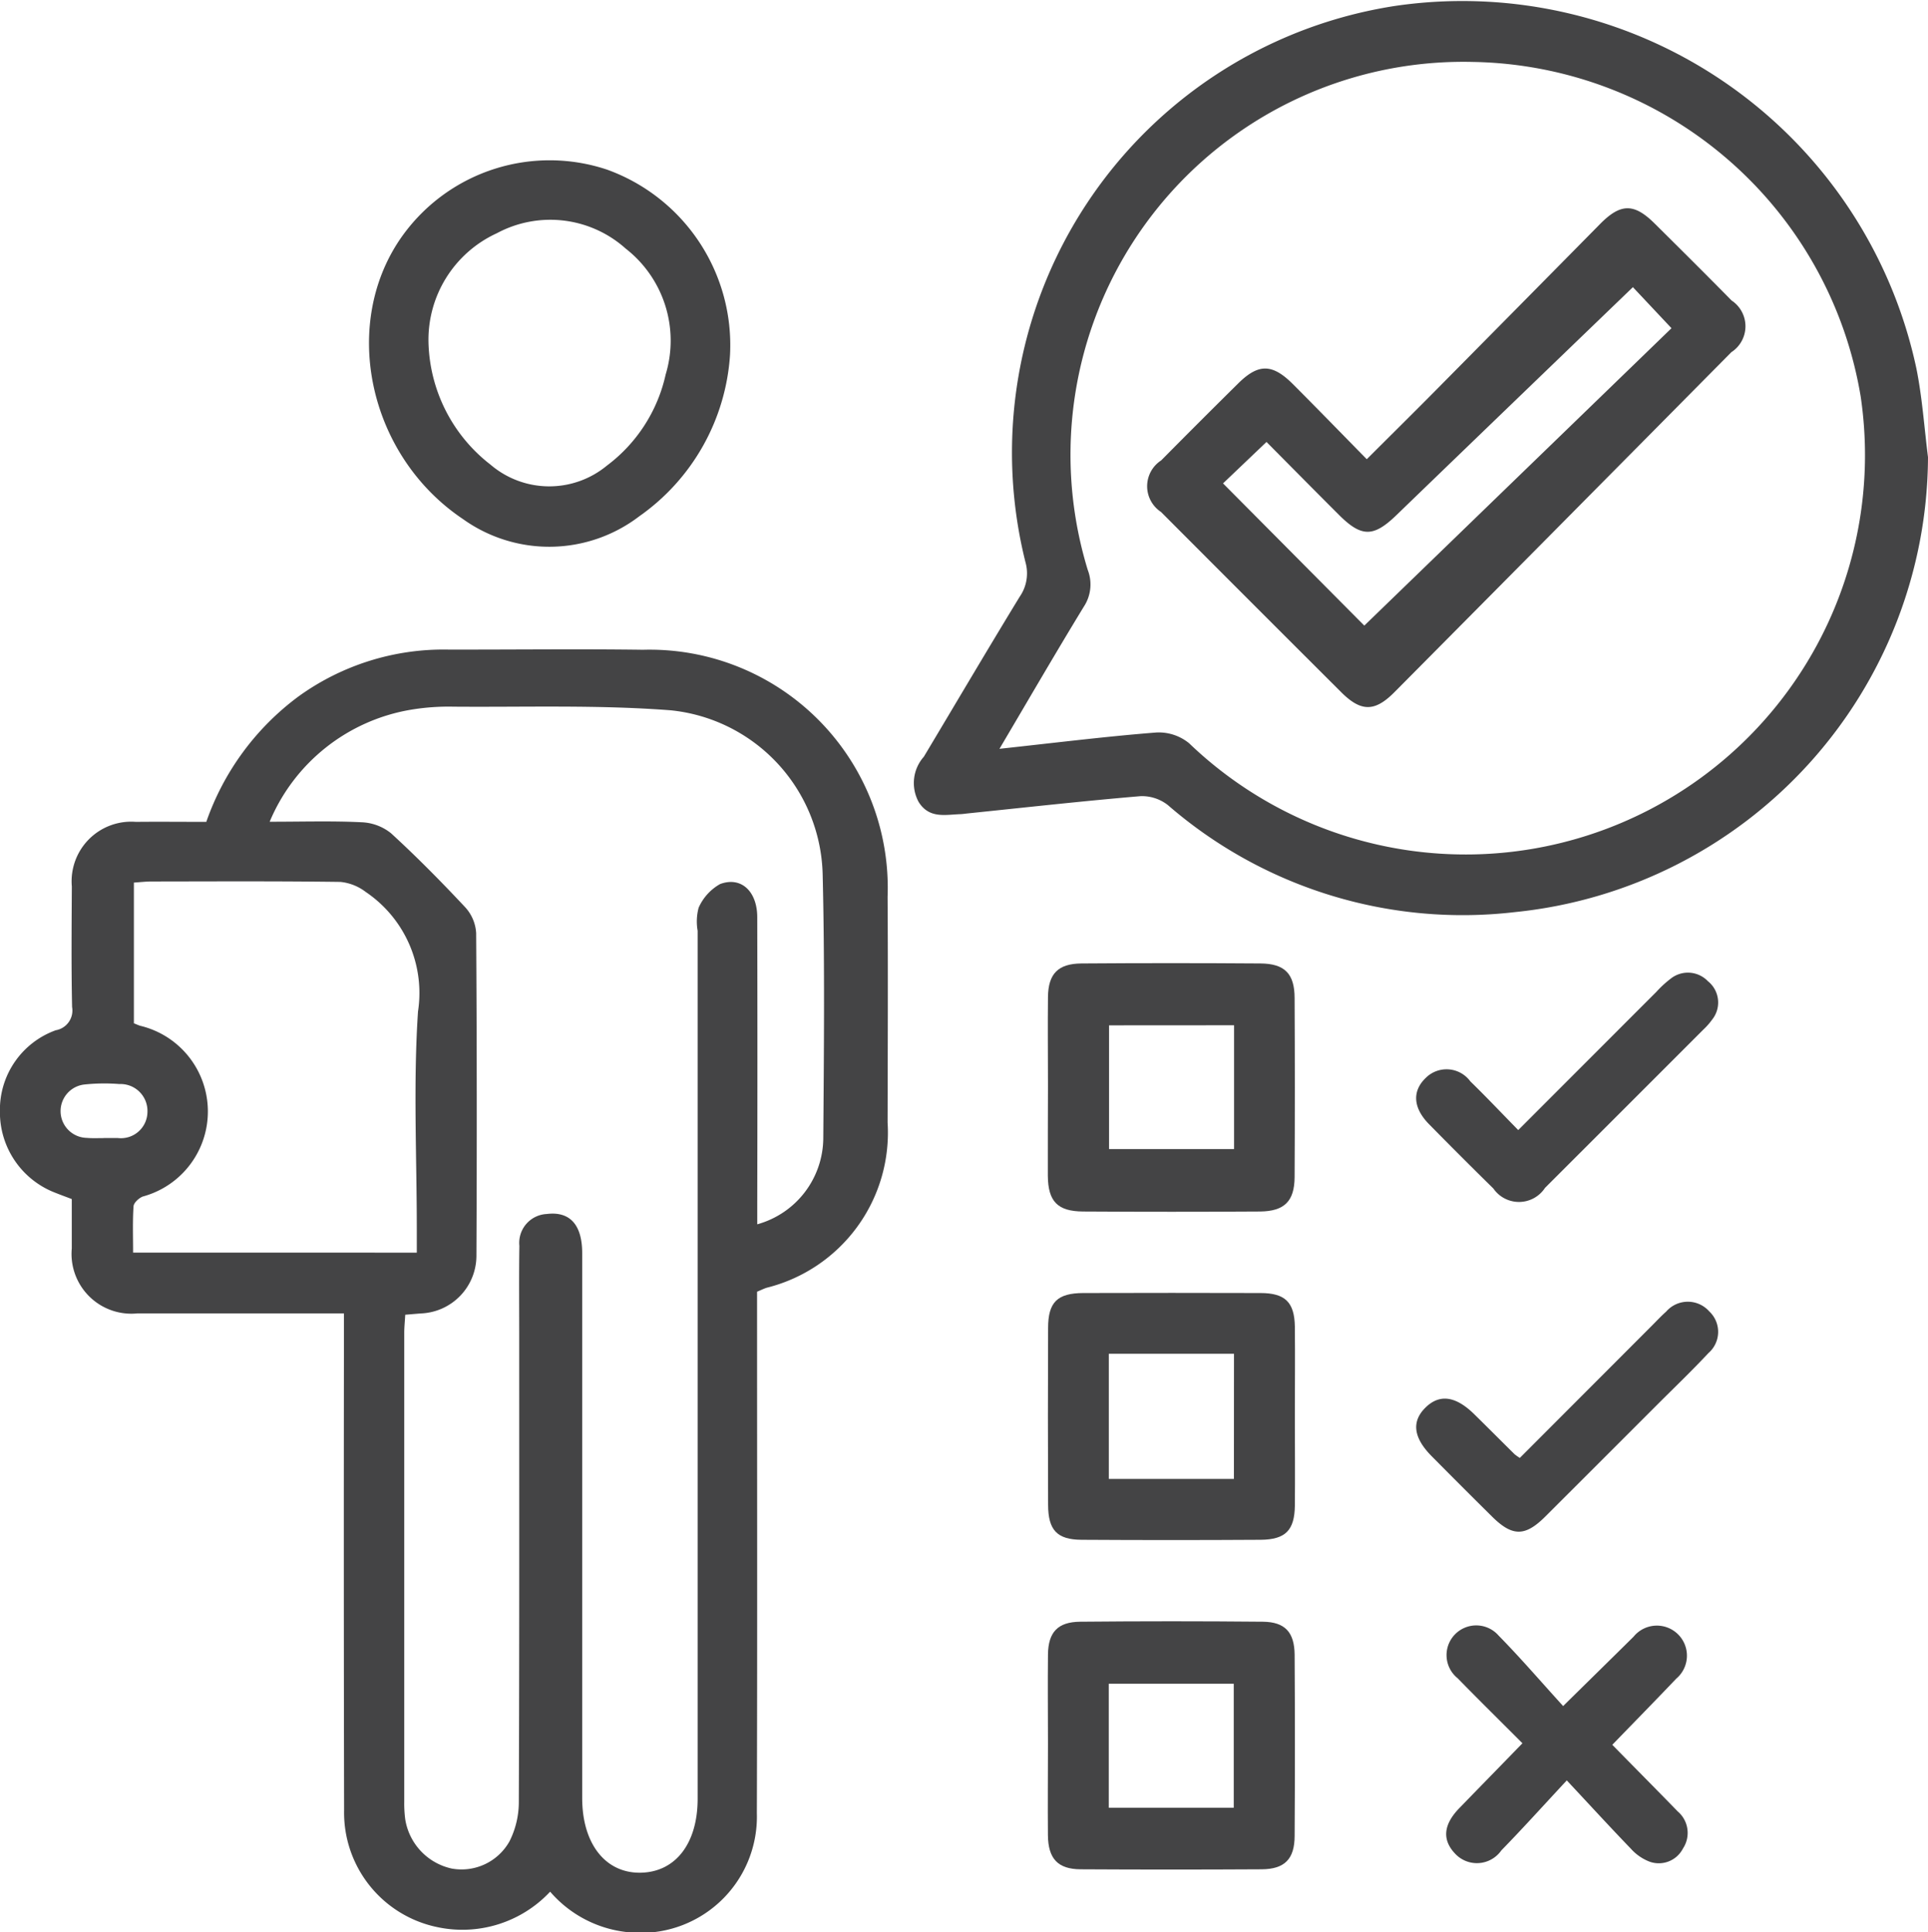 <?xml version="1.0" encoding="UTF-8"?> <svg xmlns="http://www.w3.org/2000/svg" width="73.382" height="73.542" viewBox="0 0 73.382 73.542"><g id="Group_919" data-name="Group 919" transform="translate(-128.436 -285.26)"><g id="Group_10" data-name="Group 10"><g id="Group_9" data-name="Group 9"><path id="Path_34" data-name="Path 34" d="M149.375,357.254a4.572,4.572,0,0,1-4.308,1.346,4.448,4.448,0,0,1-3.534-4.436q-.018-8.961-.006-17.924v-.994H140.7c-2.346,0-4.692,0-7.038,0a2.276,2.276,0,0,1-2.494-2.471c0-.615,0-1.231,0-1.881-.221-.084-.422-.157-.621-.237a3.282,3.282,0,0,1-2.114-3.1,3.217,3.217,0,0,1,2.125-3.087.762.762,0,0,0,.622-.884c-.033-1.53-.018-3.061-.01-4.592a2.267,2.267,0,0,1,2.437-2.455c.887-.009,1.775,0,2.681,0a10.037,10.037,0,0,1,3.518-4.78,9.432,9.432,0,0,1,5.691-1.777c2.47.005,4.939-.027,7.408.007a9.065,9.065,0,0,1,9.314,9.4c.018,2.864.005,5.728,0,8.592a6.083,6.083,0,0,1-4.6,6.288c-.114.037-.222.091-.368.152v.891c0,6.32.013,12.641-.008,18.961a4.422,4.422,0,0,1-4.908,4.523A4.5,4.5,0,0,1,149.375,357.254ZM138.7,316.534c1.282,0,2.393-.035,3.5.02a1.905,1.905,0,0,1,1.119.418c.982.9,1.92,1.851,2.83,2.824a1.591,1.591,0,0,1,.41.975q.04,6.147.01,12.3a2.2,2.2,0,0,1-2.1,2.176c-.191.014-.382.031-.609.05-.014.251-.038.469-.038.688q0,8.925,0,17.852a4.605,4.605,0,0,0,.038.664,2.285,2.285,0,0,0,1.769,1.873,2.091,2.091,0,0,0,2.2-1.038,3.332,3.332,0,0,0,.354-1.476c.023-5.951.015-11.9.015-17.852,0-1.111-.011-2.223.006-3.334a1.1,1.1,0,0,1,1.04-1.211c.874-.11,1.35.4,1.351,1.487q0,10.369,0,20.741c0,1.735.882,2.862,2.22,2.841s2.174-1.12,2.174-2.814q0-16.518,0-33.035a2.03,2.03,0,0,1,.038-.877,1.924,1.924,0,0,1,.816-.9c.8-.3,1.413.275,1.415,1.26q.012,5.445,0,10.889v.8a3.426,3.426,0,0,0,2.513-3.26c.025-3.357.058-6.717-.024-10.073a6.432,6.432,0,0,0-5.773-6.228c-2.75-.214-5.525-.117-8.289-.139a8.705,8.705,0,0,0-1.621.118A7.1,7.1,0,0,0,138.7,316.534Zm5.6,16.4v-.889c0-2.765-.137-5.538.046-8.291a4.639,4.639,0,0,0-1.99-4.548,1.887,1.887,0,0,0-.965-.382c-2.394-.032-4.789-.019-7.184-.016-.214,0-.429.026-.675.042v5.356c.1.038.163.069.233.092a3.353,3.353,0,0,1,.106,6.5c-.149.058-.343.237-.352.37-.039.578-.017,1.16-.017,1.765Zm-11.9-4.363v0c.172,0,.344,0,.516,0a1.009,1.009,0,0,0,1.132-.983,1.026,1.026,0,0,0-1.071-1.071,7.223,7.223,0,0,0-1.324.017,1.019,1.019,0,0,0,.083,2.032C131.95,328.585,132.172,328.574,132.393,328.574Z" fill="#444445"></path><path id="Path_35" data-name="Path 35" d="M201.818,302.659a17.482,17.482,0,0,1-15.739,17.316,17.115,17.115,0,0,1-13.19-4.073,1.6,1.6,0,0,0-1.047-.341c-2.188.185-4.37.429-6.554.654-.1.01-.2.026-.295.03-.582.02-1.194.179-1.594-.467a1.509,1.509,0,0,1,.2-1.719c1.216-2.031,2.417-4.072,3.65-6.092a1.558,1.558,0,0,0,.218-1.309,17.2,17.2,0,0,1,14.085-21.175,17.671,17.671,0,0,1,19.826,13.81C201.6,300.4,201.676,301.536,201.818,302.659Zm-35.343,11.1c2.1-.227,4.027-.468,5.966-.621a1.822,1.822,0,0,1,1.254.409,15.2,15.2,0,0,0,25.56-13.2,15.227,15.227,0,0,0-14.763-12.73,14.954,14.954,0,0,0-14.654,19.336,1.534,1.534,0,0,1-.148,1.392C168.624,310.091,167.6,311.858,166.475,313.762Z" fill="#444445"></path><path id="Path_36" data-name="Path 36" d="M156.221,298.776a8.15,8.15,0,0,1-3.452,6.132,5.644,5.644,0,0,1-6.712.107c-3.651-2.446-4.7-7.545-2.242-10.865a6.9,6.9,0,0,1,7.727-2.434A7.1,7.1,0,0,1,156.221,298.776Zm-11.476-.468a6.068,6.068,0,0,0,2.358,4.634,3.442,3.442,0,0,0,4.433.038,5.93,5.93,0,0,0,2.236-3.468,4.441,4.441,0,0,0-1.518-4.788,4.3,4.3,0,0,0-4.908-.587A4.46,4.46,0,0,0,144.745,298.308Z" fill="#444445"></path><path id="Path_37" data-name="Path 37" d="M168.323,326.6c0-1.135-.012-2.27,0-3.4.012-.879.384-1.265,1.274-1.272q3.406-.025,6.813,0c.924.006,1.3.391,1.3,1.319q.018,3.4,0,6.811c-.005.919-.388,1.3-1.313,1.31q-3.369.021-6.738,0c-.971-.006-1.331-.382-1.341-1.357C168.314,328.868,168.322,327.732,168.323,326.6Zm2.325-2.317v4.708h4.758V324.28Z" fill="#444445"></path><path id="Path_38" data-name="Path 38" d="M168.323,351.631c0-1.135-.012-2.271,0-3.406.012-.846.371-1.236,1.222-1.245q3.48-.033,6.959,0c.842.009,1.2.4,1.207,1.26q.021,3.442,0,6.885c0,.892-.382,1.273-1.26,1.277q-3.442.02-6.886,0c-.865-.005-1.233-.4-1.244-1.294C168.312,353.95,168.322,352.791,168.323,351.631Zm2.314,2.429h4.757v-4.718h-4.757Z" fill="#444445"></path><path id="Path_39" data-name="Path 39" d="M177.72,339.162c0,1.135.011,2.27,0,3.4-.012.941-.357,1.292-1.306,1.3q-3.4.021-6.811,0c-.934-.006-1.271-.367-1.275-1.326q-.014-3.367,0-6.735c0-.984.353-1.327,1.342-1.33q3.369-.01,6.736,0c.947,0,1.3.349,1.314,1.286C177.731,336.892,177.72,338.027,177.72,339.162Zm-2.317-2.38h-4.764v4.764H175.4Z" fill="#444445"></path><path id="Path_40" data-name="Path 40" d="M188.07,353.019c-.941,1.011-1.7,1.855-2.491,2.664a1.134,1.134,0,0,1-1.749.136c-.512-.531-.464-1.112.152-1.747.789-.813,1.581-1.622,2.4-2.466-.811-.813-1.648-1.636-2.468-2.476a1.13,1.13,0,1,1,1.563-1.62c.829.843,1.6,1.742,2.454,2.68,1.014-1,1.851-1.818,2.683-2.643a1.144,1.144,0,1,1,1.622,1.6c-.8.841-1.61,1.666-2.434,2.517.8.818,1.651,1.672,2.489,2.535a1.074,1.074,0,0,1,.2,1.413,1.033,1.033,0,0,1-1.27.5,1.84,1.84,0,0,1-.714-.495C189.735,354.817,188.987,354,188.07,353.019Z" fill="#444445"></path><path id="Path_41" data-name="Path 41" d="M186.222,328.269c1.807-1.808,3.53-3.534,5.255-5.258a3.994,3.994,0,0,1,.542-.5,1.052,1.052,0,0,1,1.419.089,1.04,1.04,0,0,1,.164,1.465,2.6,2.6,0,0,1-.342.387q-3.007,3.009-6.018,6.015a1.184,1.184,0,0,1-1.966.027q-1.24-1.218-2.459-2.459c-.6-.618-.636-1.251-.117-1.75a1.121,1.121,0,0,1,1.7.132C185,327,185.574,327.609,186.222,328.269Z" fill="#444445"></path><path id="Path_42" data-name="Path 42" d="M186.282,340.746l5.042-5.048c.174-.174.342-.356.527-.519a1.09,1.09,0,0,1,1.641-.01,1.067,1.067,0,0,1-.03,1.586c-.623.667-1.284,1.3-1.929,1.944q-2.146,2.148-4.294,4.291c-.763.756-1.245.749-2.014-.012s-1.539-1.532-2.3-2.3c-.7-.707-.772-1.327-.223-1.858.534-.517,1.147-.428,1.857.274.509.5,1.015,1.009,1.524,1.512A2.054,2.054,0,0,0,186.282,340.746Z" fill="#444445"></path><path id="Path_43" data-name="Path 43" d="M180.457,302.737c.915-.913,1.755-1.743,2.586-2.582q3.151-3.184,6.3-6.376c.779-.786,1.287-.788,2.067-.016.982.974,1.963,1.948,2.933,2.934a1.175,1.175,0,0,1-.01,1.967q-6.408,6.475-12.826,12.942c-.746.752-1.27.75-2.021,0q-3.435-3.426-6.861-6.862a1.172,1.172,0,0,1,.007-1.962q1.459-1.475,2.934-2.932c.766-.758,1.295-.754,2.077.027C178.566,300.8,179.477,301.74,180.457,302.737Zm10.129-6.548c-3.035,2.924-6.023,5.8-9,8.676-.866.837-1.322.852-2.178,0-.935-.934-1.863-1.874-2.768-2.785l-1.654,1.577,5.377,5.412,11.692-11.318Z" fill="#444445"></path></g></g></g></svg> 